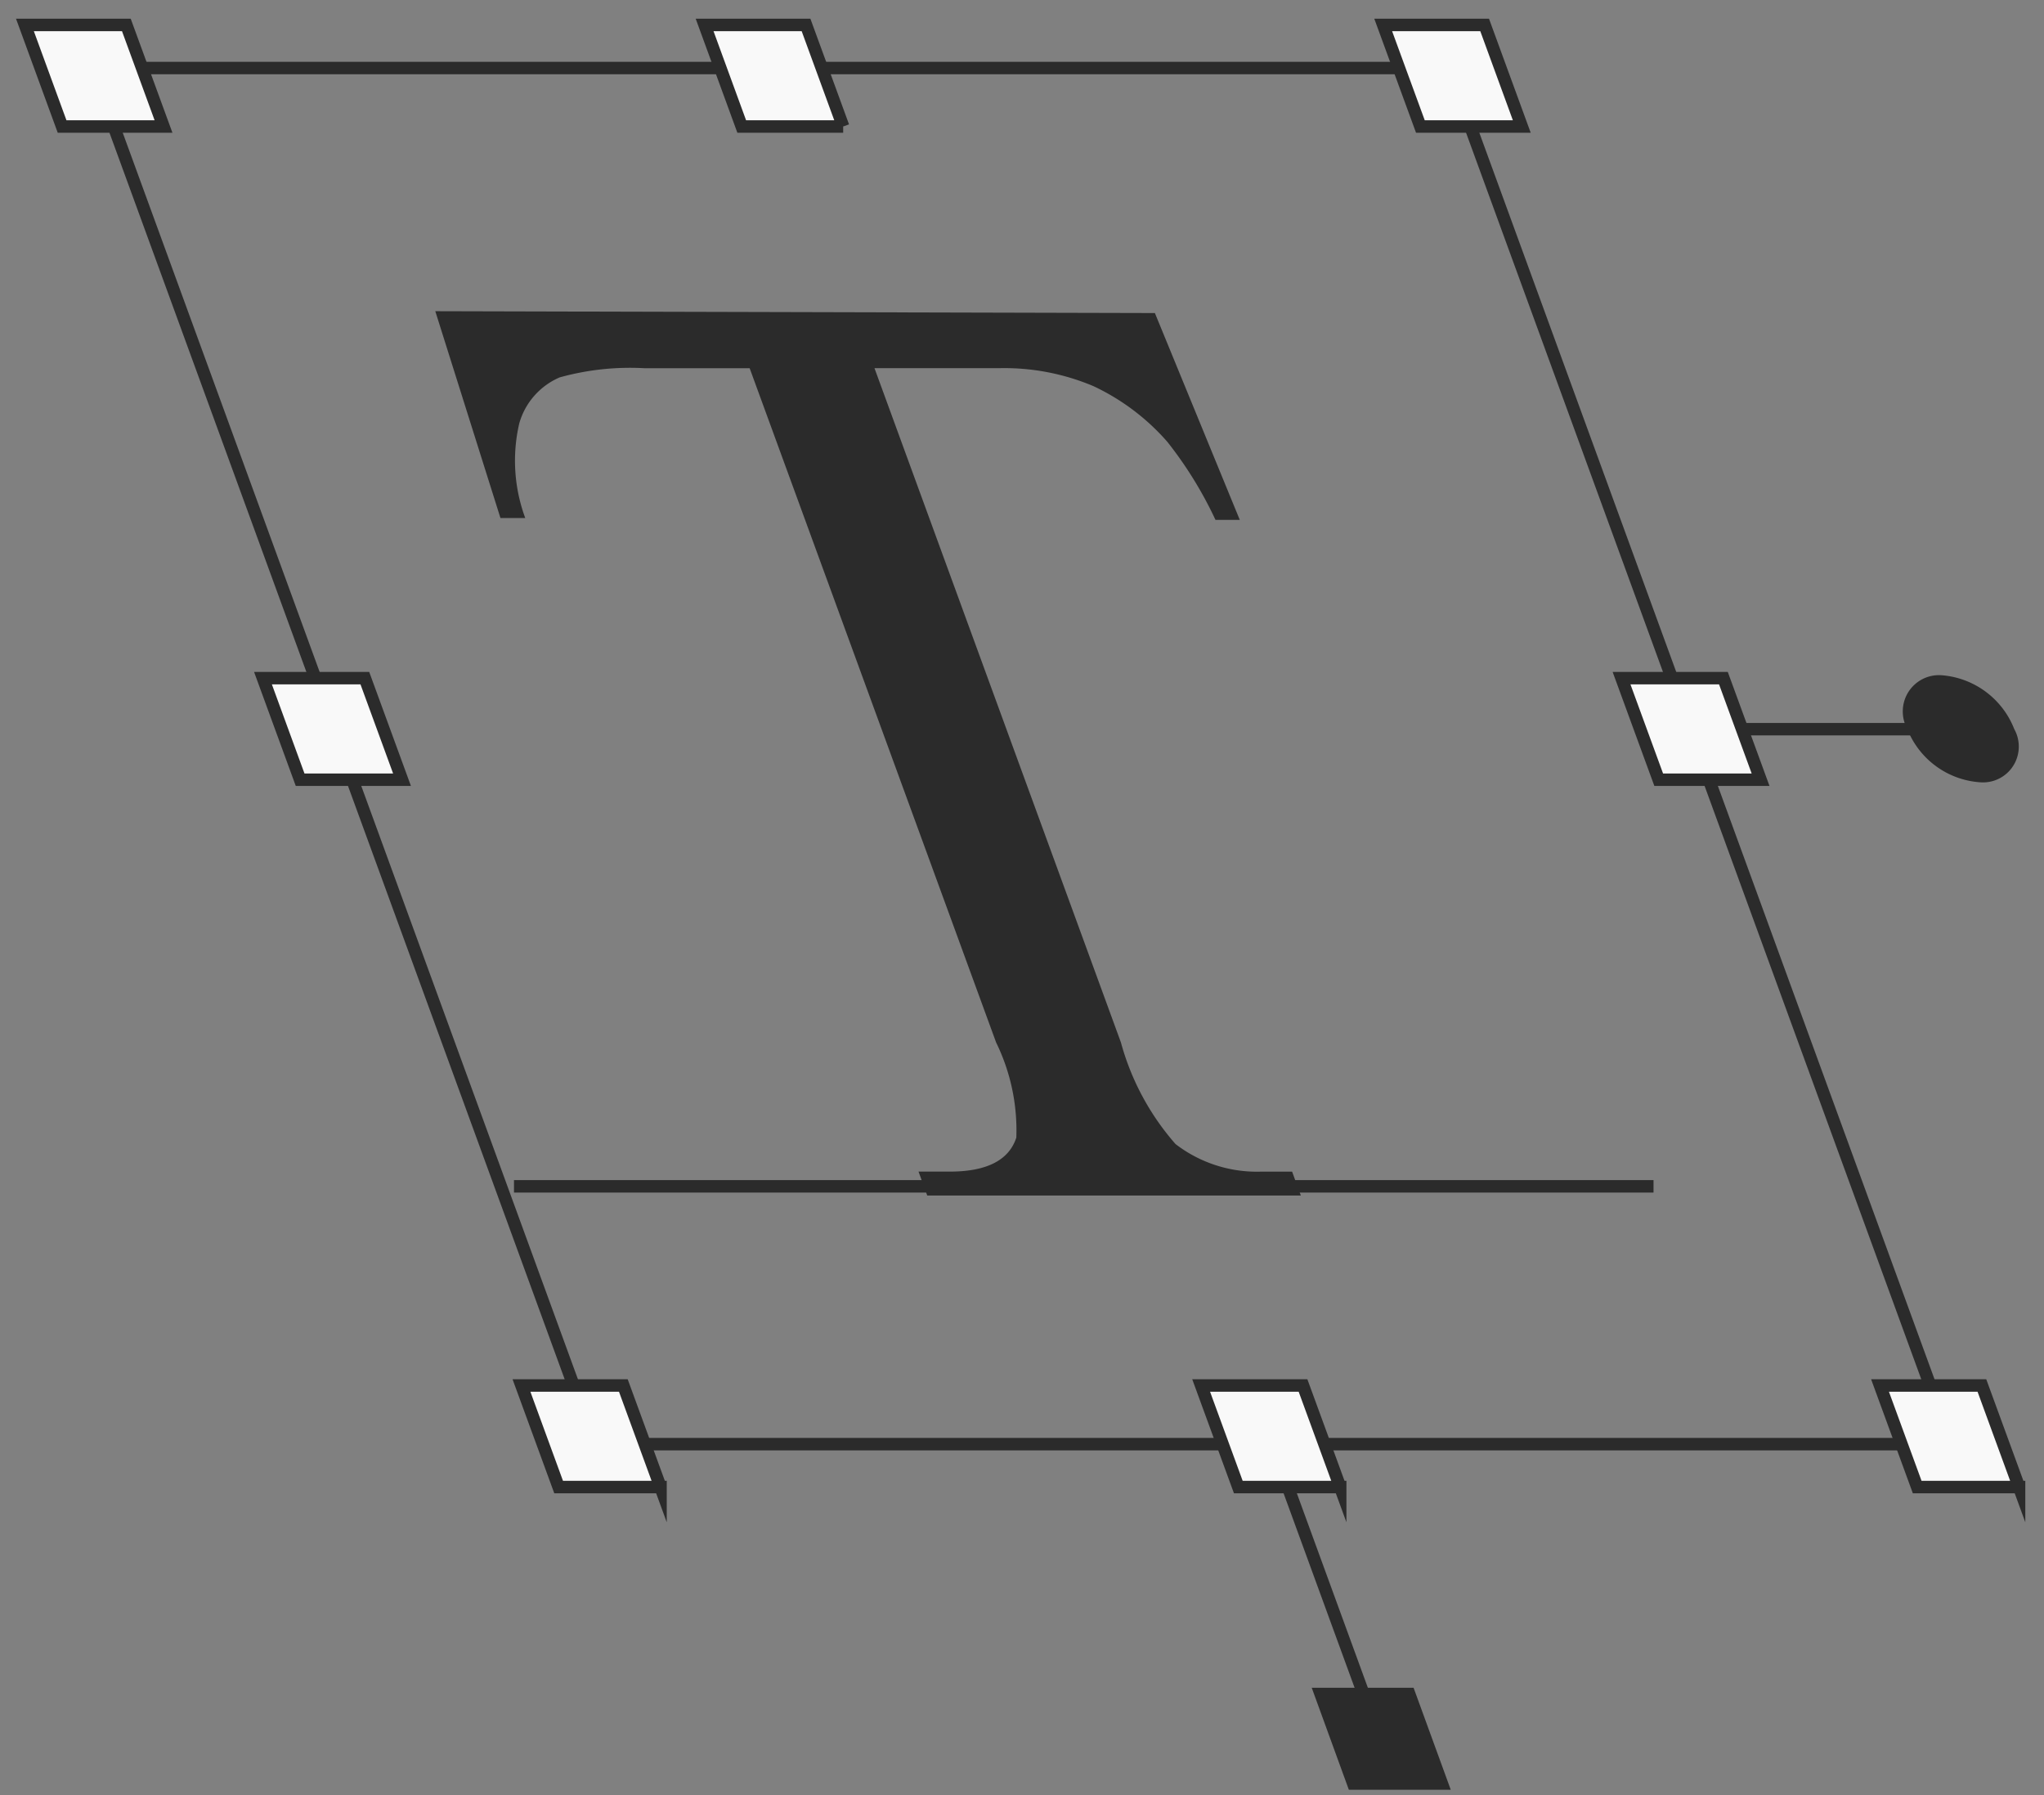 <?xml version="1.0" encoding="UTF-8"?> <svg xmlns="http://www.w3.org/2000/svg" width="82" height="72" fill="none"><rect width="100%" height="100%" fill="#808080" stroke="none"/><path d="m46.331 12.556 3.406 8.296h-.975a15.845 15.845 0 0 0-1.934-3.134 9.04 9.04 0 0 0-2.964-2.231 9.194 9.194 0 0 0-3.792-.72h-4.99l9.887 27.046a10.256 10.256 0 0 0 2.19 4.074 5.353 5.353 0 0 0 3.444 1.106h1.233l.35.959H37.199l-.35-.96h1.253c1.49 0 2.375-.46 2.67-1.363a8.011 8.011 0 0 0-.81-3.816l-9.888-27.045H25.84a10.52 10.52 0 0 0-3.388.369 2.854 2.854 0 0 0-1.62 1.843 6.626 6.626 0 0 0 .24 3.798h-.995l-2.614-8.296 28.868.074z" fill="#2B2B2B"></path><path d="M67.838 29.247h10.807M78.294 57.924H23.87L3.71 2.729h54.423l20.16 55.195z" stroke="#2B2B2B" stroke-width=".5" stroke-miterlimit="10"></path><path d="M16.127 31.274H12.04L10.55 27.2h4.087l1.491 4.074zM70.63 31.274h-4.087L65.052 27.2h4.087l1.491 4.074zM6.56 5.074H2.491L1 1h4.069L6.56 5.074zM61.05 5.074h-4.068L55.49 1h4.07l1.49 4.074zM33.826 5.074h-4.07L28.267 1h4.069l1.49 4.074zM26.498 59.645h-4.087l-1.491-4.074h4.087l1.491 4.075zM81 59.645h-4.087l-1.491-4.074h4.087L81 59.646z" fill="#F9F9F9" stroke="#2B2B2B" stroke-width=".5" stroke-miterlimit="10"></path><path d="m51.4 58.908 3.959 10.84" stroke="#2B2B2B" stroke-width=".5" stroke-miterlimit="10"></path><path d="M53.765 59.645h-4.087l-1.491-4.074h4.087l1.491 4.075z" fill="#F9F9F9" stroke="#2B2B2B" stroke-width=".5" stroke-miterlimit="10"></path><path d="M58.2 71.787h-4.087l-1.49-4.093h4.086l1.492 4.093z" fill="#2B2B2B"></path><path d="M20.62 47.583h45.715" stroke="#2B2B2B" stroke-width=".5" stroke-miterlimit="10"></path><path d="M80.805 29.239a3.41 3.41 0 0 0-2.928-2.157 1.453 1.453 0 0 0-1.542 1.41c-.008.26.054.518.18.747a3.39 3.39 0 0 0 2.927 2.138 1.434 1.434 0 0 0 1.546-1.393 1.44 1.44 0 0 0-.183-.745z" fill="#2B2B2B"></path></svg> 